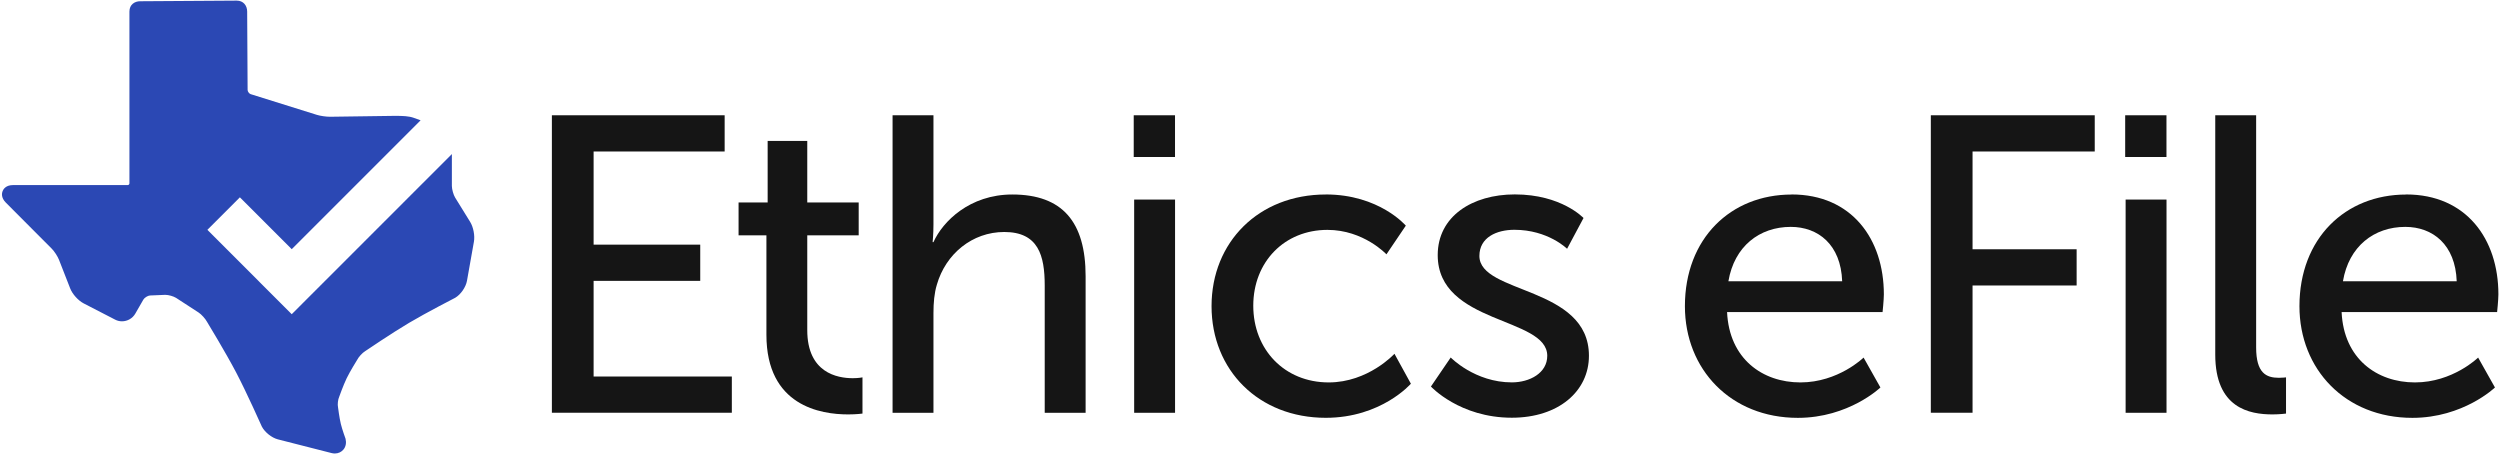 <svg width="948" height="172" viewBox="0 0 948 172" fill="none" xmlns="http://www.w3.org/2000/svg">
<path d="M209.272 43.711H274.786V57.445H225.095V92.767H265.53V106.502H225.095V142.776H277.51V156.511H209.272V43.711Z" fill="#151515"/>
<path d="M290.61 89.242H280.066V76.777H291.094V53.452H306.115V76.777H325.614V89.242H306.115V125.199C306.115 141.339 317.46 143.411 323.375 143.411C325.614 143.411 327.051 143.094 327.051 143.094V156.828C327.051 156.828 324.812 157.146 321.621 157.146C311.228 157.146 290.626 153.954 290.626 126.953V89.242H290.61Z" fill="#151515"/>
<path d="M338.463 43.711H353.969V85.098C353.969 88.924 353.651 91.815 353.651 91.815H353.969C357.477 83.979 367.703 73.753 383.86 73.753C402.875 73.753 411.664 84.146 411.664 104.764V156.528H396.158V108.273C396.158 96.928 393.769 87.972 380.819 87.972C368.672 87.972 358.614 96.276 355.255 107.956C354.286 111.147 353.969 114.823 353.969 118.666V156.528H338.463V43.711Z" fill="#151515"/>
<path d="M429.908 43.711H445.564V59.534H429.908V43.711ZM430.075 75.674H445.581V156.528H430.075V75.658V75.674Z" fill="#151515"/>
<path d="M502.727 73.736C523.028 73.736 533.086 85.566 533.086 85.566L525.735 96.443C525.735 96.443 517.113 87.17 503.362 87.17C487.054 87.17 475.241 99.317 475.241 115.926C475.241 132.534 487.071 145.015 503.846 145.015C518.867 145.015 528.776 134.155 528.776 134.155L535.008 145.5C535.008 145.5 523.83 158.432 502.727 158.432C477.313 158.432 459.418 140.387 459.418 116.093C459.418 91.798 477.313 73.753 502.727 73.753V73.736Z" fill="#151515"/>
<path d="M550.126 135.575C550.126 135.575 559.233 144.999 573.301 144.999C580.018 144.999 586.718 141.49 586.718 134.923C586.718 120.069 545.181 123.094 545.181 96.727C545.181 82.024 558.28 73.72 574.421 73.72C592.149 73.72 600.47 82.675 600.47 82.675L594.237 94.338C594.237 94.338 587.036 87.137 574.254 87.137C567.537 87.137 560.987 90.01 560.987 97.045C560.987 111.581 602.525 108.39 602.525 134.907C602.525 148.324 591.029 158.399 573.285 158.399C553.468 158.399 542.608 146.569 542.608 146.569L550.126 135.542V135.575Z" fill="#151515"/>
<path d="M679.37 73.736C702.21 73.736 714.358 90.679 714.358 111.615C714.358 113.687 713.873 118.332 713.873 118.332H654.908C655.71 136.06 668.325 145.015 682.711 145.015C697.097 145.015 706.672 135.592 706.672 135.592L713.054 146.937C713.054 146.937 701.074 158.449 681.742 158.449C656.328 158.449 638.918 140.07 638.918 116.109C638.918 90.378 656.328 73.77 679.353 73.77V73.736H679.37ZM698.551 106.652C698.067 92.751 689.445 86.034 679.052 86.034C667.222 86.034 657.648 93.386 655.409 106.652H698.551Z" fill="#151515"/>
<path d="M732.168 43.711H794.324V57.445H747.991V94.522H787.457V108.256H747.991V156.511H732.168V43.711Z" fill="#151515"/>
<path d="M805.869 43.711H821.525V59.534H805.869V43.711ZM806.036 75.674H821.542V156.528H806.036V75.658V75.674Z" fill="#151515"/>
<path d="M840.023 43.711H855.529V131.749C855.529 141.49 859.355 143.261 864.151 143.261C865.588 143.261 866.858 143.094 866.858 143.094V156.828C866.858 156.828 864.468 157.146 861.745 157.146C852.956 157.146 840.023 154.757 840.023 134.456V43.711Z" fill="#151515"/>
<path d="M912.403 73.736C935.244 73.736 947.391 90.679 947.391 111.615C947.391 113.687 946.906 118.332 946.906 118.332H887.941C888.743 136.06 901.358 145.015 915.745 145.015C930.131 145.015 939.705 135.592 939.705 135.592L946.088 146.937C946.088 146.937 934.107 158.449 914.775 158.449C889.362 158.449 871.951 140.07 871.951 116.109C871.951 90.378 889.362 73.77 912.386 73.77V73.736H912.403ZM931.584 106.652C931.1 92.751 922.478 86.034 912.085 86.034C900.256 86.034 890.682 93.386 888.443 106.652H931.584Z" fill="#151515"/>
<path d="M89.792 0.234C92.247 0.234 93.726 2.082 93.726 4.379L93.894 34.12C93.894 34.704 94.49 35.53 95.027 35.691L120.15 43.55C121.424 43.953 123.672 44.275 125.125 44.275L149.704 43.932C152.807 43.932 155.053 44.013 156.943 44.698L159.494 45.622L110.629 94.487L90.967 74.825L78.641 87.151L98.303 106.813L98.296 106.821L110.624 119.148L171.35 58.422V70.527C171.35 71.756 171.946 73.891 172.583 74.919L178.274 84.126C179.508 86.12 180.125 89.365 179.707 91.677L177.08 106.465C176.642 108.902 174.732 111.663 172.623 112.912C172.623 112.912 161.681 118.531 155.045 122.469C148.427 126.397 138.492 133.142 138.438 133.179C137.423 133.784 135.95 135.398 135.433 136.464C135.433 136.464 132.758 140.737 131.47 143.407C130.182 146.077 128.628 150.446 128.628 150.446C128.15 151.435 127.931 153.45 128.189 154.515C128.189 154.515 128.698 158.533 129.246 160.768C129.791 162.99 131.02 166.342 131.035 166.383C131.393 167.895 131.135 169.326 130.299 170.391C129.523 171.378 128.309 171.963 126.976 171.963C126.538 171.963 126.08 171.902 125.643 171.781L105.366 166.603C103.038 166.001 100.431 163.924 99.297 161.77C99.272 161.715 93.586 148.94 89.564 141.269C85.532 133.582 78.483 122 78.483 122C77.886 120.873 76.374 119.201 75.319 118.514L66.764 112.954C65.808 112.351 63.918 111.808 62.704 111.808H62.565L56.874 112.048C56.058 112.09 54.784 112.876 54.366 113.601L51.322 118.899C50.288 120.712 48.337 121.841 46.248 121.841C45.333 121.841 44.438 121.619 43.642 121.196L31.702 115.031C29.653 113.963 27.444 111.526 26.608 109.35L22.37 98.51C21.892 97.261 20.579 95.247 19.624 94.3L2.213 76.833C0.283 74.899 0.72 73.126 0.999 72.441C1.278 71.756 2.213 70.184 4.919 70.184H48.442C48.761 70.184 49.059 69.882 49.079 69.559V4.379C49.079 1.701 51.112 0.476 53.132 0.476L89.792 0.234Z" fill="#2B48B4"/>
</svg>
